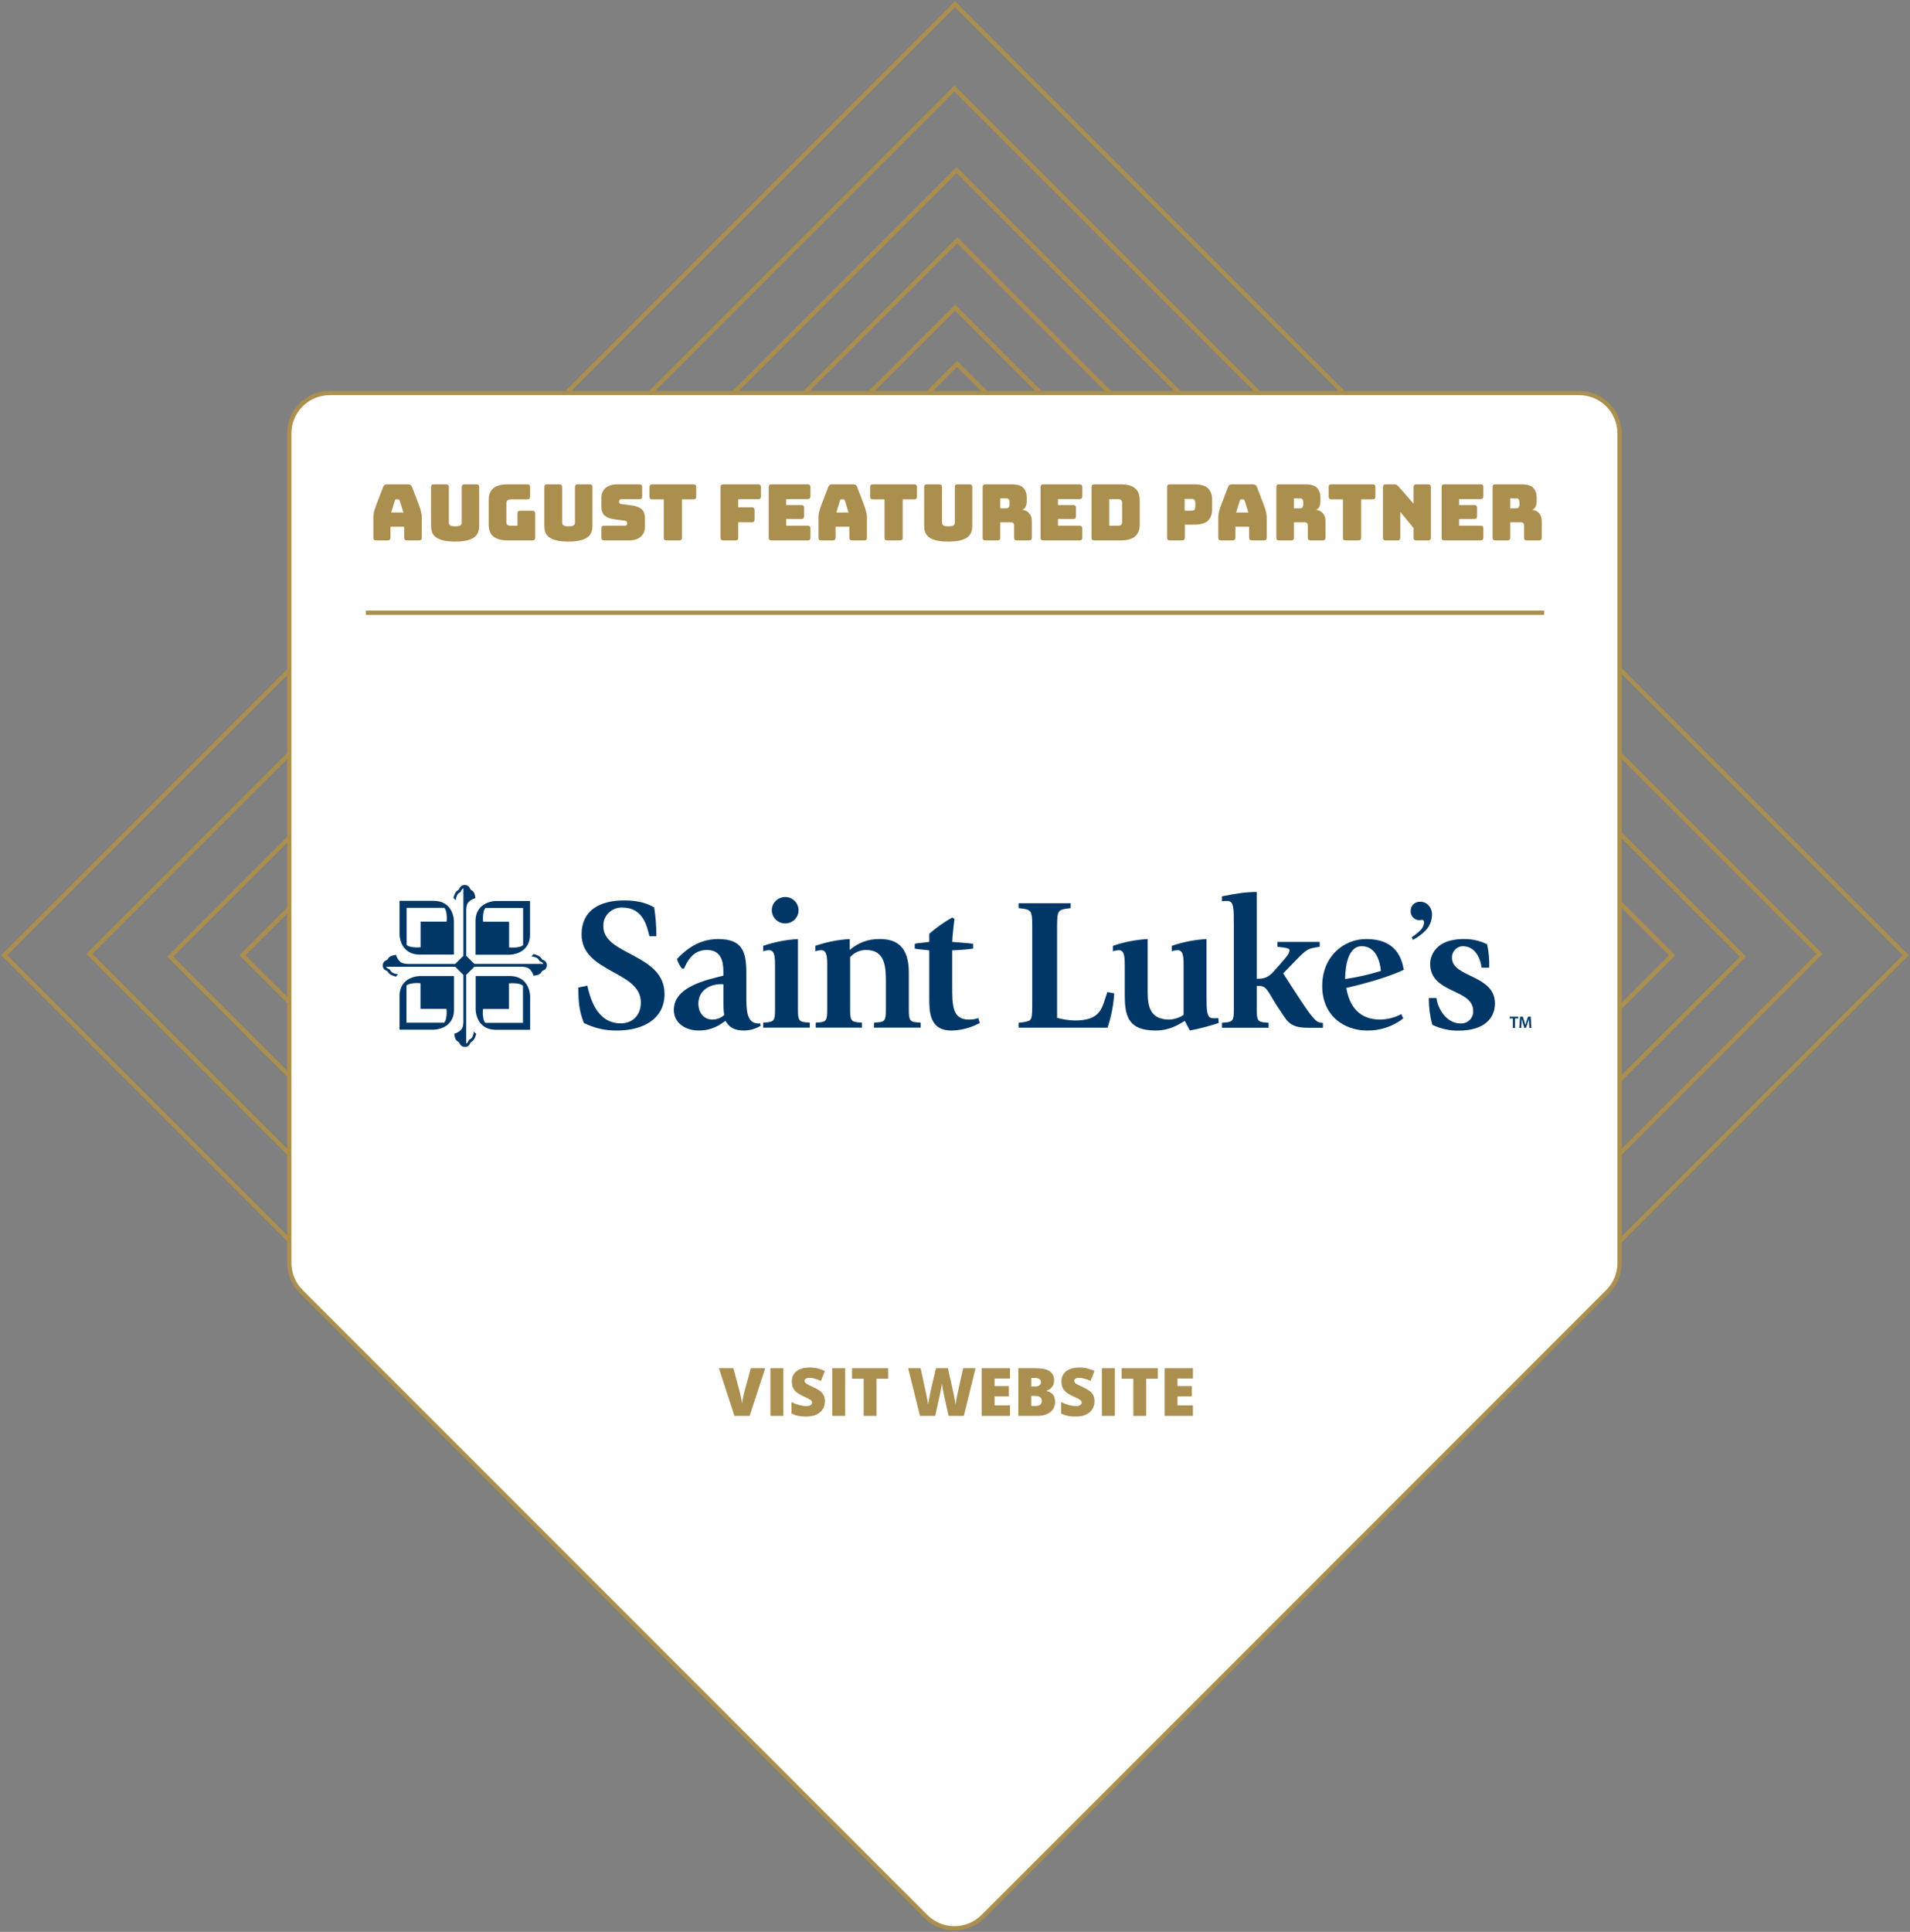 <svg width="449" height="454" viewBox="0 0 449 454" fill="none" xmlns="http://www.w3.org/2000/svg">
<rect x="0" y="0" width="449" height="454" fill="#808080" stroke="none"/>
<g clip-path="url(#clip0_3435_7498)">
<path d="M139 224.5L225.17 310.67L311.33 224.5L225.17 138.34L139 224.5Z" stroke="#AB8F4F"/>
<path d="M130 224.5L224.75 319.25L319.5 224.5L224.75 129.75L130 224.5Z" stroke="#AB8F4F"/>
<path d="M120 224.83L224.32 329.15L328.64 224.83L224.32 120.51L120 224.83Z" stroke="#AB8F4F"/>
<path d="M110 224.17L224.89 339.06L339.78 224.17L224.89 109.28L110 224.17Z" stroke="#AB8F4F"/>
<path d="M99 224.17L225.11 350.28L351.22 224.17L225.11 98.06L99 224.17Z" stroke="#AB8F4F"/>
<path d="M86 224.5L224.99 363.49L363.98 224.5L224.98 85.51L86 224.5Z" stroke="#AB8F4F"/>
<path d="M72 224.83L224.52 377.35L377.04 224.83L224.52 72.31L72 224.83Z" stroke="#AB8F4F"/>
<path d="M57 224.5L225.04 392.54L393.08 224.5L225.03 56.46L57 224.5Z" stroke="#AB8F4F"/>
<path d="M40 224.83L224.87 409.7L409.74 224.83L224.87 39.96L40 224.83Z" stroke="#AB8F4F"/>
<path d="M21 224.17L224.36 427.53L427.72 224.17L224.36 20.81L21 224.17Z" stroke="#AB8F4F"/>
<path d="M1 224.5L224.5 448L448 224.5L224.5 1L1 224.5Z" stroke="#AB8F4F"/>
<path d="M217.65 450.37L70.78 303.5C69 301.72 68 299.3 68 296.78V101.87C68 96.62 72.25 92.37 77.5 92.37H371.23C376.48 92.37 380.73 96.62 380.73 101.87V296.79C380.73 299.31 379.73 301.73 377.95 303.51L231.08 450.38C227.37 454.09 221.36 454.09 217.65 450.38V450.37Z" fill="white" stroke="#AB8F4F"/>
<path d="M86 144H363" stroke="#AB8F4F"/>
<path d="M179.892 321.536L176.22 332.742H172.656L169 321.536H172.403L173.928 327.216C173.985 327.43 174.048 327.706 174.12 328.043C174.197 328.375 174.266 328.708 174.327 329.04C174.393 329.372 174.434 329.643 174.45 329.852C174.47 329.643 174.508 329.374 174.565 329.047C174.621 328.72 174.682 328.393 174.749 328.066C174.82 327.734 174.887 327.461 174.948 327.246L176.504 321.536H179.892Z" fill="#AB8F4F"/>
<path d="M181.11 332.742V321.536H184.153V332.742H181.11Z" fill="#AB8F4F"/>
<path d="M193.91 329.339C193.91 329.947 193.757 330.524 193.45 331.071C193.144 331.613 192.666 332.052 192.017 332.389C191.373 332.726 190.54 332.895 189.518 332.895C189.007 332.895 188.558 332.872 188.169 332.826C187.786 332.78 187.429 332.706 187.096 332.604C186.764 332.497 186.419 332.359 186.062 332.19V329.492C186.67 329.799 187.283 330.034 187.901 330.197C188.519 330.355 189.079 330.435 189.58 330.435C189.881 330.435 190.127 330.399 190.316 330.327C190.51 330.256 190.653 330.159 190.745 330.036C190.837 329.908 190.883 329.763 190.883 329.599C190.883 329.405 190.814 329.242 190.676 329.109C190.543 328.971 190.328 328.828 190.032 328.679C189.736 328.531 189.345 328.347 188.859 328.128C188.445 327.933 188.07 327.734 187.733 327.53C187.4 327.325 187.114 327.093 186.874 326.832C186.639 326.567 186.458 326.257 186.33 325.905C186.202 325.552 186.138 325.136 186.138 324.655C186.138 323.935 186.315 323.332 186.667 322.847C187.025 322.356 187.521 321.988 188.154 321.743C188.793 321.498 189.529 321.375 190.362 321.375C191.092 321.375 191.749 321.457 192.331 321.62C192.919 321.784 193.445 321.97 193.91 322.18L192.983 324.518C192.503 324.298 192.03 324.124 191.565 323.996C191.1 323.863 190.668 323.797 190.27 323.797C190.009 323.797 189.794 323.83 189.626 323.897C189.462 323.958 189.34 324.042 189.258 324.15C189.181 324.257 189.143 324.38 189.143 324.518C189.143 324.691 189.209 324.847 189.342 324.985C189.48 325.123 189.708 325.274 190.024 325.437C190.346 325.596 190.783 325.803 191.335 326.058C191.882 326.303 192.347 326.569 192.73 326.855C193.113 327.136 193.404 327.476 193.604 327.875C193.808 328.268 193.91 328.756 193.91 329.339Z" fill="#AB8F4F"/>
<path d="M195.643 332.742V321.536H198.685V332.742H195.643Z" fill="#AB8F4F"/>
<path d="M206.059 332.742H203.031V324.012H200.295V321.536H208.788V324.012H206.059V332.742Z" fill="#AB8F4F"/>
<path d="M229.329 321.536L226.57 332.742H222.99L221.917 327.859C221.897 327.767 221.864 327.612 221.818 327.392C221.777 327.172 221.728 326.922 221.672 326.641C221.621 326.36 221.572 326.084 221.526 325.813C221.485 325.537 221.455 325.304 221.434 325.115C221.414 325.304 221.381 325.537 221.335 325.813C221.289 326.084 221.238 326.36 221.181 326.641C221.13 326.922 221.079 327.172 221.028 327.392C220.982 327.612 220.949 327.767 220.928 327.859L219.848 332.742H216.268L213.494 321.536H216.414L217.633 327.154C217.663 327.292 217.704 327.489 217.755 327.744C217.811 327.995 217.868 328.271 217.924 328.572C217.985 328.869 218.041 329.155 218.093 329.431C218.144 329.707 218.179 329.936 218.2 330.12C218.241 329.804 218.294 329.443 218.361 329.04C218.432 328.636 218.509 328.227 218.591 327.813C218.678 327.394 218.759 327.006 218.836 326.648C218.913 326.291 218.979 325.999 219.035 325.775L220.024 321.536H222.829L223.787 325.775C223.839 325.994 223.902 326.286 223.979 326.648C224.061 327.006 224.143 327.394 224.224 327.813C224.311 328.232 224.39 328.646 224.462 329.055C224.533 329.459 224.587 329.814 224.623 330.12C224.654 329.865 224.705 329.543 224.776 329.155C224.848 328.761 224.919 328.381 224.991 328.013C225.067 327.64 225.126 327.359 225.167 327.17L226.409 321.536H229.329Z" fill="#AB8F4F"/>
<path d="M237.431 332.742H230.778V321.536H237.431V323.966H233.805V325.729H237.162V328.158H233.805V330.274H237.431V332.742Z" fill="#AB8F4F"/>
<path d="M239.393 321.536H243.302C244.922 321.536 246.076 321.776 246.766 322.256C247.456 322.737 247.801 323.427 247.801 324.326C247.801 324.816 247.712 325.233 247.533 325.575C247.359 325.918 247.137 326.188 246.866 326.388C246.6 326.587 246.327 326.722 246.046 326.794V326.871C246.352 326.947 246.656 327.075 246.958 327.254C247.264 327.428 247.517 327.691 247.717 328.043C247.921 328.391 248.023 328.863 248.023 329.461C248.023 330.141 247.85 330.726 247.502 331.216C247.16 331.707 246.669 332.085 246.03 332.351C245.392 332.611 244.633 332.742 243.754 332.742H239.393V321.536ZM242.42 325.836H243.332C243.833 325.836 244.186 325.734 244.39 325.529C244.595 325.32 244.697 325.067 244.697 324.77C244.697 324.464 244.579 324.231 244.344 324.073C244.114 323.909 243.757 323.828 243.271 323.828H242.42V325.836ZM242.42 328.051V330.404H243.486C244.012 330.404 244.38 330.292 244.589 330.067C244.799 329.837 244.904 329.551 244.904 329.208C244.904 329.009 244.858 328.823 244.766 328.649C244.679 328.47 244.528 328.327 244.314 328.22C244.099 328.107 243.803 328.051 243.424 328.051H242.42Z" fill="#AB8F4F"/>
<path d="M257.298 329.339C257.298 329.947 257.144 330.524 256.838 331.071C256.531 331.613 256.053 332.052 255.404 332.389C254.761 332.726 253.928 332.895 252.906 332.895C252.395 332.895 251.945 332.872 251.557 332.826C251.173 332.78 250.816 332.706 250.484 332.604C250.151 332.497 249.807 332.359 249.449 332.19V329.492C250.057 329.799 250.67 330.034 251.288 330.197C251.907 330.355 252.466 330.435 252.967 330.435C253.268 330.435 253.514 330.399 253.703 330.327C253.897 330.256 254.04 330.159 254.132 330.036C254.224 329.908 254.27 329.763 254.27 329.599C254.27 329.405 254.201 329.242 254.063 329.109C253.93 328.971 253.716 328.828 253.419 328.679C253.123 328.531 252.732 328.347 252.247 328.128C251.833 327.933 251.457 327.734 251.12 327.53C250.788 327.325 250.502 327.093 250.261 326.832C250.026 326.567 249.845 326.257 249.717 325.905C249.589 325.552 249.526 325.136 249.526 324.655C249.526 323.935 249.702 323.332 250.054 322.847C250.412 322.356 250.908 321.988 251.541 321.743C252.18 321.498 252.916 321.375 253.749 321.375C254.48 321.375 255.136 321.457 255.719 321.62C256.306 321.784 256.833 321.97 257.298 322.18L256.37 324.518C255.89 324.298 255.417 324.124 254.952 323.996C254.487 323.863 254.055 323.797 253.657 323.797C253.396 323.797 253.182 323.83 253.013 323.897C252.849 323.958 252.727 324.042 252.645 324.15C252.568 324.257 252.53 324.38 252.53 324.518C252.53 324.691 252.597 324.847 252.729 324.985C252.867 325.123 253.095 325.274 253.412 325.437C253.733 325.596 254.17 325.803 254.722 326.058C255.269 326.303 255.734 326.569 256.117 326.855C256.5 327.136 256.792 327.476 256.991 327.875C257.195 328.268 257.298 328.756 257.298 329.339Z" fill="#AB8F4F"/>
<path d="M259.03 332.742V321.536H262.073V332.742H259.03Z" fill="#AB8F4F"/>
<path d="M269.446 332.742H266.419V324.012H263.682V321.536H272.175V324.012H269.446V332.742Z" fill="#AB8F4F"/>
<path d="M280.43 332.742H273.777V321.536H280.43V323.966H276.804V325.729H280.161V328.158H276.804V330.274H280.43V332.742Z" fill="#AB8F4F"/>
<path d="M355.013 117.113V119.456H356.386C356.704 119.456 356.917 119.377 357.027 119.218C357.137 119.047 357.192 118.84 357.192 118.596V117.973C357.192 117.729 357.137 117.528 357.027 117.369C356.917 117.198 356.704 117.113 356.386 117.113H355.013ZM354.354 127H351.534C351.302 127 351.131 126.951 351.021 126.854C350.924 126.744 350.875 126.573 350.875 126.341V114.476C350.875 114.244 350.924 114.079 351.021 113.982C351.131 113.872 351.302 113.817 351.534 113.817H357.631C358.999 113.817 359.938 114.104 360.451 114.677C360.976 115.239 361.238 115.971 361.238 116.875V117.717C361.238 118.23 361.159 118.669 361 119.035C360.854 119.389 360.592 119.646 360.213 119.804C360.872 119.878 361.403 120.146 361.806 120.61C362.221 121.074 362.429 121.69 362.429 122.459V126.341C362.429 126.573 362.374 126.744 362.264 126.854C362.166 126.951 362.001 127 361.769 127H358.931C358.699 127 358.529 126.951 358.419 126.854C358.321 126.744 358.272 126.573 358.272 126.341V123.54C358.272 123.271 358.217 123.076 358.107 122.954C358.01 122.819 357.833 122.752 357.576 122.752H355.013V126.341C355.013 126.573 354.958 126.744 354.848 126.854C354.751 126.951 354.586 127 354.354 127Z" fill="#AB8F4F"/>
<path d="M348.05 127H339.554C339.322 127 339.151 126.951 339.041 126.854C338.943 126.744 338.895 126.573 338.895 126.341V114.476C338.895 114.244 338.943 114.079 339.041 113.982C339.151 113.872 339.322 113.817 339.554 113.817H348.05C348.281 113.817 348.446 113.872 348.544 113.982C348.654 114.079 348.709 114.244 348.709 114.476V116.618C348.709 116.85 348.654 117.021 348.544 117.131C348.446 117.229 348.281 117.277 348.05 117.277H342.996V118.687H346.566C346.798 118.687 346.963 118.742 347.061 118.852C347.171 118.95 347.226 119.115 347.226 119.347V121.306C347.226 121.538 347.171 121.709 347.061 121.818C346.963 121.916 346.798 121.965 346.566 121.965H342.996V123.54H348.05C348.281 123.54 348.446 123.594 348.544 123.704C348.654 123.802 348.709 123.967 348.709 124.199V126.341C348.709 126.573 348.654 126.744 348.544 126.854C348.446 126.951 348.281 127 348.05 127Z" fill="#AB8F4F"/>
<path d="M328.515 127H325.769C325.537 127 325.366 126.951 325.256 126.854C325.158 126.744 325.109 126.573 325.109 126.341V114.476C325.109 114.244 325.158 114.079 325.256 113.982C325.366 113.872 325.537 113.817 325.769 113.817H327.673C327.905 113.817 328.1 113.854 328.259 113.927C328.43 114 328.594 114.128 328.753 114.311L332.305 118.376V114.476C332.305 114.244 332.354 114.079 332.452 113.982C332.562 113.872 332.732 113.817 332.964 113.817H335.711C335.943 113.817 336.108 113.872 336.205 113.982C336.315 114.079 336.37 114.244 336.37 114.476V126.341C336.37 126.573 336.315 126.744 336.205 126.854C336.108 126.951 335.943 127 335.711 127H332.964C332.732 127 332.562 126.951 332.452 126.854C332.354 126.744 332.305 126.573 332.305 126.341V124.089L329.174 120.299V126.341C329.174 126.573 329.119 126.744 329.009 126.854C328.912 126.951 328.747 127 328.515 127Z" fill="#AB8F4F"/>
<path d="M319.318 127H316.352C316.12 127 315.949 126.951 315.839 126.854C315.741 126.744 315.693 126.573 315.693 126.341V117.351H313.001C312.769 117.351 312.598 117.302 312.488 117.204C312.391 117.094 312.342 116.923 312.342 116.692V114.476C312.342 114.244 312.391 114.079 312.488 113.982C312.598 113.872 312.769 113.817 313.001 113.817H322.669C322.901 113.817 323.065 113.872 323.163 113.982C323.273 114.079 323.328 114.244 323.328 114.476V116.692C323.328 116.923 323.273 117.094 323.163 117.204C323.065 117.302 322.901 117.351 322.669 117.351H319.977V126.341C319.977 126.573 319.922 126.744 319.812 126.854C319.715 126.951 319.55 127 319.318 127Z" fill="#AB8F4F"/>
<path d="M304.177 117.113V119.456H305.55C305.868 119.456 306.081 119.377 306.191 119.218C306.301 119.047 306.356 118.84 306.356 118.596V117.973C306.356 117.729 306.301 117.528 306.191 117.369C306.081 117.198 305.868 117.113 305.55 117.113H304.177ZM303.518 127H300.698C300.466 127 300.295 126.951 300.186 126.854C300.088 126.744 300.039 126.573 300.039 126.341V114.476C300.039 114.244 300.088 114.079 300.186 113.982C300.295 113.872 300.466 113.817 300.698 113.817H306.795C308.163 113.817 309.103 114.104 309.615 114.677C310.14 115.239 310.403 115.971 310.403 116.875V117.717C310.403 118.23 310.323 118.669 310.164 119.035C310.018 119.389 309.756 119.646 309.377 119.804C310.036 119.878 310.567 120.146 310.97 120.61C311.385 121.074 311.593 121.69 311.593 122.459V126.341C311.593 126.573 311.538 126.744 311.428 126.854C311.33 126.951 311.165 127 310.934 127H308.095C307.864 127 307.693 126.951 307.583 126.854C307.485 126.744 307.436 126.573 307.436 126.341V123.54C307.436 123.271 307.381 123.076 307.271 122.954C307.174 122.819 306.997 122.752 306.741 122.752H304.177V126.341C304.177 126.573 304.122 126.744 304.012 126.854C303.915 126.951 303.75 127 303.518 127Z" fill="#AB8F4F"/>
<path d="M291.444 117.662L290.584 120.445H293.458L292.598 117.662C292.549 117.552 292.494 117.473 292.433 117.424C292.384 117.375 292.323 117.351 292.25 117.351H291.792C291.719 117.351 291.652 117.375 291.591 117.424C291.542 117.473 291.493 117.552 291.444 117.662ZM290.401 126.341C290.401 126.573 290.346 126.744 290.236 126.854C290.138 126.951 289.973 127 289.741 127H287.05C286.818 127 286.647 126.951 286.537 126.854C286.439 126.744 286.391 126.573 286.391 126.341V121.507C286.391 121.141 286.446 120.72 286.555 120.244C286.677 119.768 286.861 119.212 287.105 118.577L288.698 114.421C288.771 114.214 288.881 114.061 289.027 113.963C289.186 113.866 289.387 113.817 289.632 113.817H294.557C294.789 113.817 294.978 113.866 295.124 113.963C295.283 114.061 295.399 114.214 295.472 114.421L297.065 118.577C297.309 119.212 297.486 119.768 297.596 120.244C297.718 120.72 297.779 121.141 297.779 121.507V126.341C297.779 126.573 297.725 126.744 297.615 126.854C297.517 126.951 297.352 127 297.12 127H294.355C294.111 127 293.928 126.951 293.806 126.854C293.696 126.744 293.641 126.573 293.641 126.341V123.778H290.401V126.341Z" fill="#AB8F4F"/>
<path d="M277.86 127H275.022C274.791 127 274.62 126.951 274.51 126.854C274.412 126.744 274.363 126.573 274.363 126.341V114.476C274.363 114.244 274.412 114.079 274.51 113.982C274.62 113.872 274.791 113.817 275.022 113.817H280.625C282.285 113.817 283.421 114.146 284.031 114.806C284.641 115.465 284.946 116.325 284.946 117.387V119.731C284.946 120.793 284.641 121.654 284.031 122.313C283.421 122.972 282.285 123.301 280.625 123.301H278.52V126.341C278.52 126.573 278.465 126.744 278.355 126.854C278.257 126.951 278.092 127 277.86 127ZM278.483 117.241V120.006H280.131C280.485 120.006 280.717 119.914 280.827 119.731C280.937 119.548 280.992 119.34 280.992 119.108V118.138C280.992 117.906 280.937 117.699 280.827 117.516C280.717 117.332 280.485 117.241 280.131 117.241H278.483Z" fill="#AB8F4F"/>
<path d="M263.419 127H257.249C257.017 127 256.846 126.951 256.736 126.854C256.639 126.744 256.59 126.573 256.59 126.341V114.476C256.59 114.244 256.639 114.079 256.736 113.982C256.846 113.872 257.017 113.817 257.249 113.817H263.419C264.945 113.817 266.074 114.122 266.807 114.732C267.551 115.343 267.924 116.283 267.924 117.552V123.265C267.924 124.534 267.551 125.474 266.807 126.085C266.074 126.695 264.945 127 263.419 127ZM260.746 117.314V123.54H262.925C263.218 123.54 263.432 123.466 263.566 123.32C263.712 123.173 263.786 122.947 263.786 122.642V118.193C263.786 117.888 263.712 117.668 263.566 117.534C263.432 117.387 263.218 117.314 262.925 117.314H260.746Z" fill="#AB8F4F"/>
<path d="M253.764 127H245.269C245.037 127 244.866 126.951 244.756 126.854C244.658 126.744 244.609 126.573 244.609 126.341V114.476C244.609 114.244 244.658 114.079 244.756 113.982C244.866 113.872 245.037 113.817 245.269 113.817H253.764C253.996 113.817 254.161 113.872 254.259 113.982C254.369 114.079 254.424 114.244 254.424 114.476V116.618C254.424 116.85 254.369 117.021 254.259 117.131C254.161 117.229 253.996 117.277 253.764 117.277H248.711V118.687H252.281C252.513 118.687 252.678 118.742 252.776 118.852C252.885 118.95 252.94 119.115 252.94 119.347V121.306C252.94 121.538 252.885 121.709 252.776 121.818C252.678 121.916 252.513 121.965 252.281 121.965H248.711V123.54H253.764C253.996 123.54 254.161 123.594 254.259 123.704C254.369 123.802 254.424 123.967 254.424 124.199V126.341C254.424 126.573 254.369 126.744 254.259 126.854C254.161 126.951 253.996 127 253.764 127Z" fill="#AB8F4F"/>
<path d="M235.14 117.113V119.456H236.513C236.831 119.456 237.044 119.377 237.154 119.218C237.264 119.047 237.319 118.84 237.319 118.596V117.973C237.319 117.729 237.264 117.528 237.154 117.369C237.044 117.198 236.831 117.113 236.513 117.113H235.14ZM234.481 127H231.661C231.429 127 231.258 126.951 231.148 126.854C231.051 126.744 231.002 126.573 231.002 126.341V114.476C231.002 114.244 231.051 114.079 231.148 113.982C231.258 113.872 231.429 113.817 231.661 113.817H237.758C239.125 113.817 240.065 114.104 240.578 114.677C241.103 115.239 241.365 115.971 241.365 116.875V117.717C241.365 118.23 241.286 118.669 241.127 119.035C240.981 119.389 240.718 119.646 240.34 119.804C240.999 119.878 241.53 120.146 241.933 120.61C242.348 121.074 242.556 121.69 242.556 122.459V126.341C242.556 126.573 242.501 126.744 242.391 126.854C242.293 126.951 242.128 127 241.896 127H239.058C238.826 127 238.656 126.951 238.546 126.854C238.448 126.744 238.399 126.573 238.399 126.341V123.54C238.399 123.271 238.344 123.076 238.234 122.954C238.137 122.819 237.96 122.752 237.703 122.752H235.14V126.341C235.14 126.573 235.085 126.744 234.975 126.854C234.878 126.951 234.713 127 234.481 127Z" fill="#AB8F4F"/>
<path d="M228.566 123.54C228.566 124.101 228.48 124.614 228.309 125.078C228.151 125.529 227.858 125.92 227.43 126.249C227.015 126.567 226.442 126.817 225.709 127C224.977 127.183 224.043 127.275 222.908 127.275C221.773 127.275 220.839 127.183 220.106 127C219.374 126.817 218.794 126.567 218.367 126.249C217.952 125.92 217.659 125.529 217.488 125.078C217.329 124.614 217.25 124.101 217.25 123.54V114.476C217.25 114.244 217.299 114.079 217.396 113.982C217.506 113.872 217.677 113.817 217.909 113.817H220.784C221.016 113.817 221.181 113.872 221.278 113.982C221.388 114.079 221.443 114.244 221.443 114.476V122.825C221.443 123.07 221.535 123.277 221.718 123.448C221.901 123.607 222.31 123.686 222.944 123.686C223.591 123.686 224.006 123.607 224.189 123.448C224.373 123.277 224.464 123.07 224.464 122.825V114.476C224.464 114.244 224.513 114.079 224.611 113.982C224.72 113.872 224.891 113.817 225.123 113.817H227.906C228.138 113.817 228.303 113.872 228.401 113.982C228.511 114.079 228.566 114.244 228.566 114.476V123.54Z" fill="#AB8F4F"/>
<path d="M211.55 127H208.584C208.352 127 208.181 126.951 208.071 126.854C207.974 126.744 207.925 126.573 207.925 126.341V117.351H205.233C205.001 117.351 204.831 117.302 204.721 117.204C204.623 117.094 204.574 116.923 204.574 116.692V114.476C204.574 114.244 204.623 114.079 204.721 113.982C204.831 113.872 205.001 113.817 205.233 113.817H214.901C215.133 113.817 215.298 113.872 215.395 113.982C215.505 114.079 215.56 114.244 215.56 114.476V116.692C215.56 116.923 215.505 117.094 215.395 117.204C215.298 117.302 215.133 117.351 214.901 117.351H212.209V126.341C212.209 126.573 212.155 126.744 212.045 126.854C211.947 126.951 211.782 127 211.55 127Z" fill="#AB8F4F"/>
<path d="M197.462 117.662L196.601 120.445H199.476L198.615 117.662C198.566 117.552 198.512 117.473 198.451 117.424C198.402 117.375 198.341 117.351 198.267 117.351H197.81C197.736 117.351 197.669 117.375 197.608 117.424C197.559 117.473 197.511 117.552 197.462 117.662ZM196.418 126.341C196.418 126.573 196.363 126.744 196.253 126.854C196.156 126.951 195.991 127 195.759 127H193.067C192.835 127 192.665 126.951 192.555 126.854C192.457 126.744 192.408 126.573 192.408 126.341V121.507C192.408 121.141 192.463 120.72 192.573 120.244C192.695 119.768 192.878 119.212 193.122 118.577L194.715 114.421C194.789 114.214 194.898 114.061 195.045 113.963C195.204 113.866 195.405 113.817 195.649 113.817H200.574C200.806 113.817 200.996 113.866 201.142 113.963C201.301 114.061 201.417 114.214 201.49 114.421L203.083 118.577C203.327 119.212 203.504 119.768 203.614 120.244C203.736 120.72 203.797 121.141 203.797 121.507V126.341C203.797 126.573 203.742 126.744 203.632 126.854C203.535 126.951 203.37 127 203.138 127H200.373C200.129 127 199.946 126.951 199.824 126.854C199.714 126.744 199.659 126.573 199.659 126.341V123.778H196.418V126.341Z" fill="#AB8F4F"/>
<path d="M189.858 127H181.362C181.13 127 180.959 126.951 180.85 126.854C180.752 126.744 180.703 126.573 180.703 126.341V114.476C180.703 114.244 180.752 114.079 180.85 113.982C180.959 113.872 181.13 113.817 181.362 113.817H189.858C190.09 113.817 190.255 113.872 190.352 113.982C190.462 114.079 190.517 114.244 190.517 114.476V116.618C190.517 116.85 190.462 117.021 190.352 117.131C190.255 117.229 190.09 117.277 189.858 117.277H184.805V118.687H188.375C188.607 118.687 188.772 118.742 188.869 118.852C188.979 118.95 189.034 119.115 189.034 119.347V121.306C189.034 121.538 188.979 121.709 188.869 121.818C188.772 121.916 188.607 121.965 188.375 121.965H184.805V123.54H189.858C190.09 123.54 190.255 123.594 190.352 123.704C190.462 123.802 190.517 123.967 190.517 124.199V126.341C190.517 126.573 190.462 126.744 190.352 126.854C190.255 126.951 190.09 127 189.858 127Z" fill="#AB8F4F"/>
<path d="M172.882 127H170.044C169.812 127 169.641 126.951 169.531 126.854C169.434 126.744 169.385 126.573 169.385 126.341V114.476C169.385 114.244 169.434 114.079 169.531 113.982C169.641 113.872 169.812 113.817 170.044 113.817H178.21C178.442 113.817 178.607 113.872 178.705 113.982C178.814 114.079 178.869 114.244 178.869 114.476V116.655C178.869 116.887 178.814 117.058 178.705 117.168C178.607 117.265 178.442 117.314 178.21 117.314H173.541V119.218H176.727C176.959 119.218 177.124 119.273 177.221 119.383C177.331 119.481 177.386 119.646 177.386 119.878V122.075C177.386 122.307 177.331 122.478 177.221 122.587C177.124 122.685 176.959 122.734 176.727 122.734H173.541V126.341C173.541 126.573 173.486 126.744 173.376 126.854C173.279 126.951 173.114 127 172.882 127Z" fill="#AB8F4F"/>
<path d="M159.66 127H156.693C156.462 127 156.291 126.951 156.181 126.854C156.083 126.744 156.034 126.573 156.034 126.341V117.351H153.343C153.111 117.351 152.94 117.302 152.83 117.204C152.732 117.094 152.684 116.923 152.684 116.692V114.476C152.684 114.244 152.732 114.079 152.83 113.982C152.94 113.872 153.111 113.817 153.343 113.817H163.01C163.242 113.817 163.407 113.872 163.505 113.982C163.615 114.079 163.67 114.244 163.67 114.476V116.692C163.67 116.923 163.615 117.094 163.505 117.204C163.407 117.302 163.242 117.351 163.01 117.351H160.319V126.341C160.319 126.573 160.264 126.744 160.154 126.854C160.056 126.951 159.892 127 159.66 127Z" fill="#AB8F4F"/>
<path d="M147.82 127H142.034C141.802 127 141.631 126.951 141.521 126.854C141.424 126.744 141.375 126.573 141.375 126.341V124.199C141.375 123.967 141.424 123.802 141.521 123.704C141.631 123.594 141.802 123.54 142.034 123.54H146.96C147.118 123.54 147.234 123.491 147.307 123.393C147.393 123.283 147.436 123.155 147.436 123.009C147.436 122.801 147.393 122.648 147.307 122.551C147.234 122.453 147.118 122.398 146.96 122.386L144.213 122.001C143.359 121.879 142.669 121.599 142.144 121.159C141.631 120.72 141.375 119.987 141.375 118.962V117.039C141.375 116.002 141.711 115.208 142.382 114.659C143.053 114.098 143.981 113.817 145.165 113.817H150.292C150.524 113.817 150.689 113.872 150.786 113.982C150.896 114.079 150.951 114.244 150.951 114.476V116.655C150.951 116.887 150.896 117.058 150.786 117.168C150.689 117.265 150.524 117.314 150.292 117.314H146.026C145.867 117.314 145.745 117.369 145.66 117.479C145.574 117.577 145.531 117.705 145.531 117.863C145.531 118.022 145.574 118.156 145.66 118.266C145.745 118.376 145.867 118.437 146.026 118.449L148.754 118.816C149.608 118.938 150.298 119.218 150.823 119.658C151.348 120.097 151.61 120.83 151.61 121.855V123.778C151.61 124.815 151.269 125.615 150.585 126.176C149.914 126.725 148.992 127 147.82 127Z" fill="#AB8F4F"/>
<path d="M139.269 123.54C139.269 124.101 139.183 124.614 139.012 125.078C138.854 125.529 138.561 125.92 138.133 126.249C137.718 126.567 137.145 126.817 136.412 127C135.68 127.183 134.746 127.275 133.611 127.275C132.476 127.275 131.542 127.183 130.809 127C130.077 126.817 129.497 126.567 129.07 126.249C128.655 125.92 128.362 125.529 128.191 125.078C128.032 124.614 127.953 124.101 127.953 123.54V114.476C127.953 114.244 128.002 114.079 128.1 113.982C128.209 113.872 128.38 113.817 128.612 113.817H131.487C131.719 113.817 131.884 113.872 131.981 113.982C132.091 114.079 132.146 114.244 132.146 114.476V122.825C132.146 123.07 132.238 123.277 132.421 123.448C132.604 123.607 133.013 123.686 133.648 123.686C134.294 123.686 134.71 123.607 134.893 123.448C135.076 123.277 135.167 123.07 135.167 122.825V114.476C135.167 114.244 135.216 114.079 135.314 113.982C135.424 113.872 135.595 113.817 135.826 113.817H138.61C138.841 113.817 139.006 113.872 139.104 113.982C139.214 114.079 139.269 114.244 139.269 114.476V123.54Z" fill="#AB8F4F"/>
<path d="M125.151 127H119.383C117.857 127 116.722 126.695 115.978 126.085C115.245 125.474 114.879 124.534 114.879 123.265V117.552C114.879 116.283 115.245 115.343 115.978 114.732C116.722 114.122 117.857 113.817 119.383 113.817H123.961C124.193 113.817 124.357 113.872 124.455 113.982C124.565 114.079 124.62 114.244 124.62 114.476V116.692C124.62 116.923 124.565 117.094 124.455 117.204C124.357 117.302 124.193 117.351 123.961 117.351H120.152C119.774 117.351 119.493 117.43 119.31 117.589C119.127 117.735 119.035 117.961 119.035 118.266V122.642C119.035 122.947 119.102 123.173 119.237 123.32C119.383 123.466 119.597 123.54 119.878 123.54H121.654V120.683C121.654 120.451 121.702 120.286 121.8 120.189C121.91 120.079 122.081 120.024 122.313 120.024H125.151C125.383 120.024 125.548 120.079 125.645 120.189C125.755 120.286 125.81 120.451 125.81 120.683V126.341C125.81 126.573 125.755 126.744 125.645 126.854C125.548 126.951 125.383 127 125.151 127Z" fill="#AB8F4F"/>
<path d="M112.644 123.54C112.644 124.101 112.558 124.614 112.387 125.078C112.229 125.529 111.936 125.92 111.508 126.249C111.093 126.567 110.52 126.817 109.787 127C109.055 127.183 108.121 127.275 106.986 127.275C105.851 127.275 104.917 127.183 104.184 127C103.452 126.817 102.872 126.567 102.445 126.249C102.03 125.92 101.737 125.529 101.566 125.078C101.407 124.614 101.328 124.101 101.328 123.54V114.476C101.328 114.244 101.377 114.079 101.475 113.982C101.584 113.872 101.755 113.817 101.987 113.817H104.862C105.094 113.817 105.259 113.872 105.356 113.982C105.466 114.079 105.521 114.244 105.521 114.476V122.825C105.521 123.07 105.613 123.277 105.796 123.448C105.979 123.607 106.388 123.686 107.023 123.686C107.669 123.686 108.085 123.607 108.268 123.448C108.451 123.277 108.542 123.07 108.542 122.825V114.476C108.542 114.244 108.591 114.079 108.689 113.982C108.799 113.872 108.969 113.817 109.201 113.817H111.985C112.216 113.817 112.381 113.872 112.479 113.982C112.589 114.079 112.644 114.244 112.644 114.476V123.54Z" fill="#AB8F4F"/>
<path d="M92.823 117.662L91.963 120.445H94.837L93.977 117.662C93.928 117.552 93.873 117.473 93.812 117.424C93.763 117.375 93.702 117.351 93.629 117.351H93.171C93.098 117.351 93.031 117.375 92.97 117.424C92.921 117.473 92.872 117.552 92.823 117.662ZM91.779 126.341C91.779 126.573 91.725 126.744 91.615 126.854C91.517 126.951 91.352 127 91.12 127H88.429C88.197 127 88.026 126.951 87.916 126.854C87.818 126.744 87.769 126.573 87.769 126.341V121.507C87.769 121.141 87.825 120.72 87.934 120.244C88.056 119.768 88.24 119.212 88.484 118.577L90.077 114.421C90.15 114.214 90.26 114.061 90.406 113.963C90.565 113.866 90.766 113.817 91.01 113.817H95.936C96.168 113.817 96.357 113.866 96.503 113.963C96.662 114.061 96.778 114.214 96.851 114.421L98.444 118.577C98.688 119.212 98.865 119.768 98.975 120.244C99.097 120.72 99.158 121.141 99.158 121.507V126.341C99.158 126.573 99.103 126.744 98.994 126.854C98.896 126.951 98.731 127 98.499 127H95.734C95.49 127 95.307 126.951 95.185 126.854C95.075 126.744 95.02 126.573 95.02 126.341V123.778H91.779V126.341Z" fill="#AB8F4F"/>
<g clip-path="url(#clip1_3435_7498)">
<path d="M141.839 217.714C141.807 217.124 141.901 216.534 142.116 215.982C142.33 215.43 142.66 214.929 143.084 214.511C143.508 214.093 144.016 213.767 144.576 213.556C145.135 213.344 145.734 213.251 146.332 213.283C151.233 213.283 152.084 217.756 152.671 220.019H154.289C154.306 217.748 154.139 215.48 153.792 213.235C152.132 212.308 150.107 211.599 146.74 211.599C140.94 211.599 136.716 213.962 136.716 219.576C136.716 228.658 150.646 228.084 150.646 235.571C150.646 238.525 148.759 240.493 145.931 240.493C140.179 240.493 138.693 234.289 138.064 231.63L135.955 232.073C135.955 235.618 136.177 237.61 137.255 240.404C139.701 241.633 142.419 242.243 145.164 242.177C150.556 242.177 156.218 239.873 156.218 233.58C156.218 224.096 141.839 224.515 141.839 217.714Z" fill="#003767"/>
<path d="M178.326 240.534C175.45 240.534 175.45 237.255 175.45 234.064V228.616C175.45 223.564 174.461 220.681 168.799 220.681C164.264 220.681 161.16 223.21 159.141 225.378C159.386 226.203 159.793 226.972 160.339 227.641H160.789C161.388 226.312 162.676 223.251 166.139 223.251C169.327 223.251 170.046 225.615 170.046 228.214V229.278C166.319 230.253 158.41 231.76 158.41 237.344C158.41 240.18 160.807 242.177 164.294 242.177C167.439 242.177 169.285 240.8 170.543 239.914C171.262 241.025 172.071 242.177 174.947 242.177C176.316 242.162 177.655 241.776 178.817 241.06L178.685 240.469C178.57 240.512 178.449 240.534 178.326 240.534ZM167.499 239.607C165.474 239.607 164.174 238.011 164.174 235.884C164.174 232.605 167.002 231.275 169.566 231.275C169.746 231.275 169.878 231.317 170.058 231.317V236.15C170.058 236.989 170.195 238.1 170.237 238.543C169.488 239.217 168.513 239.596 167.499 239.607Z" fill="#003767"/>
<path d="M184.575 217.005C184.994 217.01 185.409 216.932 185.796 216.774C186.183 216.617 186.534 216.385 186.828 216.091C187.121 215.797 187.352 215.447 187.505 215.063C187.659 214.679 187.732 214.268 187.721 213.856C187.708 213.041 187.371 212.264 186.783 211.693C186.194 211.121 185.401 210.801 184.575 210.801C183.741 210.801 182.941 211.128 182.351 211.709C181.761 212.291 181.43 213.08 181.43 213.903C181.43 214.726 181.761 215.515 182.351 216.097C182.941 216.678 183.741 217.005 184.575 217.005Z" fill="#003767"/>
<path d="M187.583 237.302V220.681C184.795 220.837 182.042 221.373 179.404 222.276V223.564C179.867 223.405 180.352 223.316 180.842 223.298C182.19 223.298 182.19 225.29 182.19 226.844V237.302C182.19 239.666 181.969 240.091 180.351 240.257L179.404 240.345V241.498H190.369V240.345L189.428 240.257C187.804 240.091 187.583 239.648 187.583 237.302Z" fill="#003767"/>
<path d="M213.647 237.302V228.569C213.647 222.589 210.902 220.68 206.858 220.68C204.245 220.607 201.703 221.527 199.758 223.251V220.68C197.002 220.838 194.281 221.375 191.676 222.276V223.564C192.137 223.404 192.619 223.314 193.108 223.298C194.456 223.298 194.456 225.289 194.456 226.843V237.302C194.456 239.666 194.234 240.138 192.706 240.256L191.76 240.345V241.497H202.634V240.345L201.694 240.256C200.076 240.126 199.848 239.636 199.848 237.302V224.935C200.313 224.409 200.887 223.987 201.531 223.696C202.174 223.406 202.873 223.254 203.581 223.251C208.254 223.251 208.254 227.505 208.254 231.009V237.302C208.254 239.666 208.027 240.138 206.409 240.256L205.468 240.345V241.497H216.433V240.345L215.486 240.256C213.868 240.138 213.647 239.648 213.647 237.302Z" fill="#003767"/>
<path d="M227.667 239.607C223.845 239.559 223.845 236.191 223.845 231.718V223.334C225.484 223.283 227.12 223.151 228.746 222.938V221.786C227.757 221.65 224.743 221.431 223.845 221.342C223.893 220.013 224.252 216.686 224.384 215.936L223.845 215.623C221.92 216.708 220.113 217.985 218.452 219.434V221.342C217.374 221.52 215.894 221.608 215.037 221.786V222.938C215.936 223.115 217.434 223.204 218.452 223.334V234.501C218.452 237.692 218.452 242.183 223.665 242.183C225.995 242.132 228.277 241.524 230.315 240.41L230.004 239.258C229.251 239.507 228.461 239.625 227.667 239.607Z" fill="#003767"/>
<path d="M252.632 239.825C251.235 239.776 249.847 239.567 248.498 239.205V218.689C248.498 214.387 248.498 213.856 250.607 213.548L251.686 213.412V212.26H239.463V213.412L240.541 213.548C242.656 213.856 242.656 214.387 242.656 218.689V234.95C242.656 240.002 242.656 239.825 240.541 240.227L239.463 240.357V241.509H260.361C261.233 238.898 261.761 236.187 261.931 233.444L260.313 233.136C259.013 236.812 258.965 239.825 252.632 239.825Z" fill="#003767"/>
<path d="M285.16 239.288C283.632 239.288 283.632 237.562 283.632 233.928V220.681C280.846 220.836 278.095 221.373 275.459 222.276V223.564C275.92 223.404 276.403 223.314 276.891 223.298C278.24 223.298 278.24 225.29 278.24 226.844V238.496C277.246 239.172 276.079 239.558 274.872 239.607C270.469 239.607 269.792 236.652 269.792 233.107V220.681C267.006 220.837 264.255 221.374 261.619 222.276V223.564C262.082 223.404 262.567 223.314 263.057 223.298C264.405 223.298 264.405 225.29 264.405 226.844V233.267C264.405 238.189 264.717 242.177 271.679 242.177C275.052 242.177 277.167 240.712 278.515 239.914L279.713 242.177C282.011 241.733 284.277 241.141 286.496 240.405L286.406 239.252C285.993 239.305 285.575 239.317 285.16 239.288Z" fill="#003767"/>
<path d="M301.655 228.746C306.64 223.694 306.688 223.074 309.384 222.63L310.235 222.5V221.348H300.307V222.5L301.745 222.678C302.374 222.766 303.135 222.896 303.135 223.269C303.135 223.936 302.734 224.557 301.116 226.371L299.63 228.061C298.013 229.922 297.024 230.011 295.436 230.011V209.625C293.01 209.625 290.991 209.891 287.258 210.647V211.799C287.438 211.799 287.983 211.711 288.516 211.711C290.044 211.711 290.044 213.436 290.044 217.336V237.326C290.044 239.689 289.822 240.115 288.204 240.28L287.258 240.369V241.521H298.222V240.369L297.282 240.28C295.664 240.15 295.436 239.66 295.436 237.326V231.695H295.892C297.779 231.695 297.959 232.847 300.157 236.351C302.632 239.849 302.764 241.533 307.575 241.533H310.99V240.381C309.205 240.357 308.797 239.914 301.655 228.746Z" fill="#003767"/>
<path d="M321.11 220.681C315.987 220.681 310.822 224.669 310.822 231.718C310.822 238.768 316.035 242.177 321.337 242.177C324.43 242.234 327.447 241.232 329.875 239.341L329.426 238.319C327.906 239.13 326.211 239.571 324.483 239.607C318.324 239.607 316.976 234.821 316.484 232.162C321.158 231.098 326.142 229.68 330.007 227.907C329.516 225.337 328.347 220.681 321.11 220.681ZM316.215 230.076C316.215 229.278 316.215 222.365 320.121 222.365C322.955 222.365 324.315 224.982 324.615 228.173C321.87 229.026 319.061 229.663 316.215 230.076Z" fill="#003767"/>
<path d="M335.793 212.739C335.551 212.473 335.253 212.261 334.92 212.118C334.587 211.976 334.227 211.905 333.864 211.912C333.56 211.896 333.257 211.944 332.973 212.052C332.689 212.16 332.431 212.325 332.217 212.538C332.014 212.756 331.856 213.011 331.753 213.288C331.65 213.566 331.604 213.861 331.617 214.157C331.611 214.432 331.661 214.706 331.763 214.961C331.866 215.217 332.02 215.45 332.217 215.646C332.4 215.837 332.623 215.989 332.869 216.091C333.116 216.192 333.381 216.242 333.649 216.237C333.738 216.237 333.93 216.237 334.248 216.172C334.324 216.167 334.4 216.18 334.471 216.208C334.541 216.237 334.604 216.281 334.655 216.337C334.746 216.467 334.792 216.623 334.787 216.78C334.708 217.58 334.312 218.317 333.685 218.831C333.115 219.361 332.502 219.844 331.851 220.273L332.169 220.863C333.221 220.309 334.184 219.604 335.027 218.772C336.039 217.772 336.615 216.421 336.632 215.008C336.668 214.172 336.366 213.356 335.793 212.739Z" fill="#003767"/>
<path d="M341.325 225.106C341.305 224.762 341.355 224.418 341.47 224.093C341.586 223.768 341.767 223.469 342.001 223.213C342.235 222.958 342.518 222.751 342.834 222.604C343.15 222.457 343.493 222.374 343.842 222.359C347.167 222.359 348.156 225.951 348.287 227.411H350.085C350.148 225.566 349.983 223.721 349.594 221.916C347.922 221.084 346.073 220.659 344.201 220.675C336.203 220.675 336.203 226.129 336.203 226.483C336.203 233.574 346.31 232.286 346.31 237.562C346.334 237.954 346.274 238.346 346.134 238.713C345.994 239.081 345.777 239.415 345.497 239.694C345.217 239.972 344.881 240.19 344.51 240.332C344.139 240.474 343.742 240.537 343.344 240.517C339.977 240.517 337.952 236.971 337.683 234.531H335.885C335.874 236.655 336.146 238.77 336.694 240.824C338.618 241.769 340.746 242.242 342.895 242.201C348.965 242.201 351.433 239.246 351.433 235.819C351.433 229.012 341.325 229.769 341.325 225.106Z" fill="#003767"/>
<path d="M127.417 225.443C127.229 225.102 126.947 224.822 126.602 224.634C126.224 224.438 125.821 224.293 125.404 224.202C125.404 224.202 125.272 224.385 125.158 224.521C125.076 224.612 124.979 224.688 124.871 224.746C125.269 224.78 125.659 224.875 126.027 225.03C126.71 225.36 126.68 225.674 126.836 225.839C126.992 226.004 127.471 226.028 127.747 226.524H111.522L109.605 224.628V214.092C109.605 214.092 109.521 212.668 110.132 212C110.582 211.555 111.141 211.231 111.755 211.061C111.728 210.655 111.633 210.255 111.474 209.879C111.138 209.206 110.821 209.235 110.653 209.076C110.485 208.916 110.353 207.982 109.245 207.982C108.137 207.982 108.047 208.904 107.843 209.076C107.497 209.261 107.213 209.54 107.022 209.879C106.82 210.251 106.673 210.649 106.585 211.061C106.585 211.061 106.771 211.191 106.902 211.297C106.993 211.381 107.072 211.476 107.136 211.581C107.171 211.188 107.268 210.804 107.424 210.441C107.753 209.773 108.077 209.802 108.238 209.643C108.4 209.483 108.43 209.016 108.933 208.751V224.622L106.998 226.536H96.178C96.178 226.536 94.734 226.613 94.057 226.01C93.605 225.566 93.276 225.015 93.104 224.409C92.692 224.44 92.287 224.536 91.906 224.693C91.223 225.024 91.253 225.337 91.091 225.502C90.929 225.668 89.982 225.798 89.982 226.891C89.982 227.984 90.923 228.073 91.091 228.274C91.279 228.614 91.561 228.895 91.906 229.083C92.284 229.279 92.687 229.424 93.104 229.514C93.104 229.514 93.236 229.331 93.344 229.201C93.426 229.109 93.523 229.032 93.631 228.971C93.233 228.936 92.843 228.841 92.475 228.687C91.798 228.356 91.828 228.043 91.666 227.878C91.504 227.712 91.031 227.689 90.761 227.192H107.01L108.933 229.089V239.908C108.933 239.908 109.017 241.332 108.406 241.994C107.955 242.442 107.393 242.768 106.777 242.939C106.808 243.346 106.905 243.745 107.064 244.121C107.4 244.795 107.717 244.765 107.885 244.919C108.053 245.072 108.185 246.018 109.293 246.018C110.401 246.018 110.491 245.09 110.695 244.919C111.042 244.739 111.328 244.461 111.516 244.121C111.714 243.748 111.861 243.351 111.953 242.939C111.953 242.939 111.767 242.809 111.636 242.703C111.543 242.622 111.464 242.526 111.402 242.419C111.367 242.812 111.27 243.197 111.114 243.56C110.779 244.227 110.461 244.198 110.294 244.357C110.126 244.517 110.102 244.984 109.599 245.25V229.089L111.534 227.18H122.354C122.354 227.18 123.792 227.104 124.469 227.706C124.924 228.148 125.253 228.7 125.422 229.308C125.834 229.277 126.239 229.181 126.62 229.024C127.309 228.693 127.273 228.38 127.435 228.214C127.597 228.049 128.55 227.919 128.55 226.826C128.55 225.733 127.591 225.626 127.417 225.443Z" fill="#003767"/>
<path d="M119.831 229.373H111.82V237.279C111.82 237.279 111.82 242.006 116.613 242.006H124.624V234.076C124.624 234.076 124.6 229.373 119.831 229.373ZM122.94 240.375H114.079C113.864 240.101 113.716 239.781 113.648 239.441C113.488 238.68 113.451 237.898 113.54 237.125H119.651V231.104C120.433 231.02 121.223 231.056 121.994 231.21C122.338 231.283 122.661 231.43 122.94 231.642V240.375Z" fill="#003767"/>
<path d="M124.601 219.64V211.734H116.584C116.584 211.734 111.791 211.734 111.791 216.461V224.368H119.808C119.808 224.368 124.601 224.344 124.601 219.64ZM113.57 216.615C113.485 215.844 113.522 215.065 113.678 214.305C113.75 213.967 113.9 213.649 114.116 213.377H122.971V222.11C122.693 222.324 122.369 222.471 122.024 222.542C121.252 222.696 120.459 222.73 119.676 222.642V216.615H113.57Z" fill="#003767"/>
<path d="M98.699 224.338H106.71V216.432C106.71 216.432 106.71 211.705 101.916 211.705H93.93V219.611C93.93 219.611 93.93 224.338 98.699 224.338ZM95.589 213.336H104.445C104.661 213.61 104.811 213.929 104.882 214.27C105.039 215.032 105.075 215.813 104.99 216.586H98.873V222.607C98.091 222.691 97.301 222.655 96.53 222.501C96.187 222.43 95.865 222.282 95.589 222.069V213.336Z" fill="#003767"/>
<path d="M93.93 234.076V241.976H101.94C101.94 241.976 106.733 241.976 106.733 237.249V229.373H98.699C98.699 229.373 93.93 229.373 93.93 234.076ZM104.954 237.095C105.043 237.868 105.006 238.65 104.846 239.412C104.778 239.751 104.628 240.069 104.409 240.339H95.553V231.606C95.832 231.395 96.156 231.247 96.5 231.175C97.273 231.02 98.065 230.984 98.849 231.068V237.095H104.954Z" fill="#003767"/>
<path d="M354.883 239.335H355.644V241.58H356.135V239.335H356.908V238.933H354.883V239.335Z" fill="#003767"/>
<path d="M359.844 238.933H359.209L358.838 239.991C358.736 240.298 358.646 240.629 358.574 240.913C358.502 240.617 358.419 240.322 358.323 239.997L357.975 238.933H357.334L357.154 241.574H357.604L357.664 240.511C357.664 240.15 357.7 239.731 357.711 239.388C357.783 239.719 357.879 240.079 357.981 240.416L358.341 241.545H358.718L359.108 240.399C359.227 240.068 359.341 239.707 359.425 239.388C359.425 239.743 359.425 240.156 359.461 240.499L359.509 241.574H359.988L359.844 238.933Z" fill="#003767"/>
</g>
</g>
<defs>
<clipPath id="clip0_3435_7498">
<rect width="449" height="454" fill="white"/>
</clipPath>
<clipPath id="clip1_3435_7498">
<rect width="270" height="38" fill="white" transform="translate(90 208)"/>
</clipPath>
</defs>
</svg>

